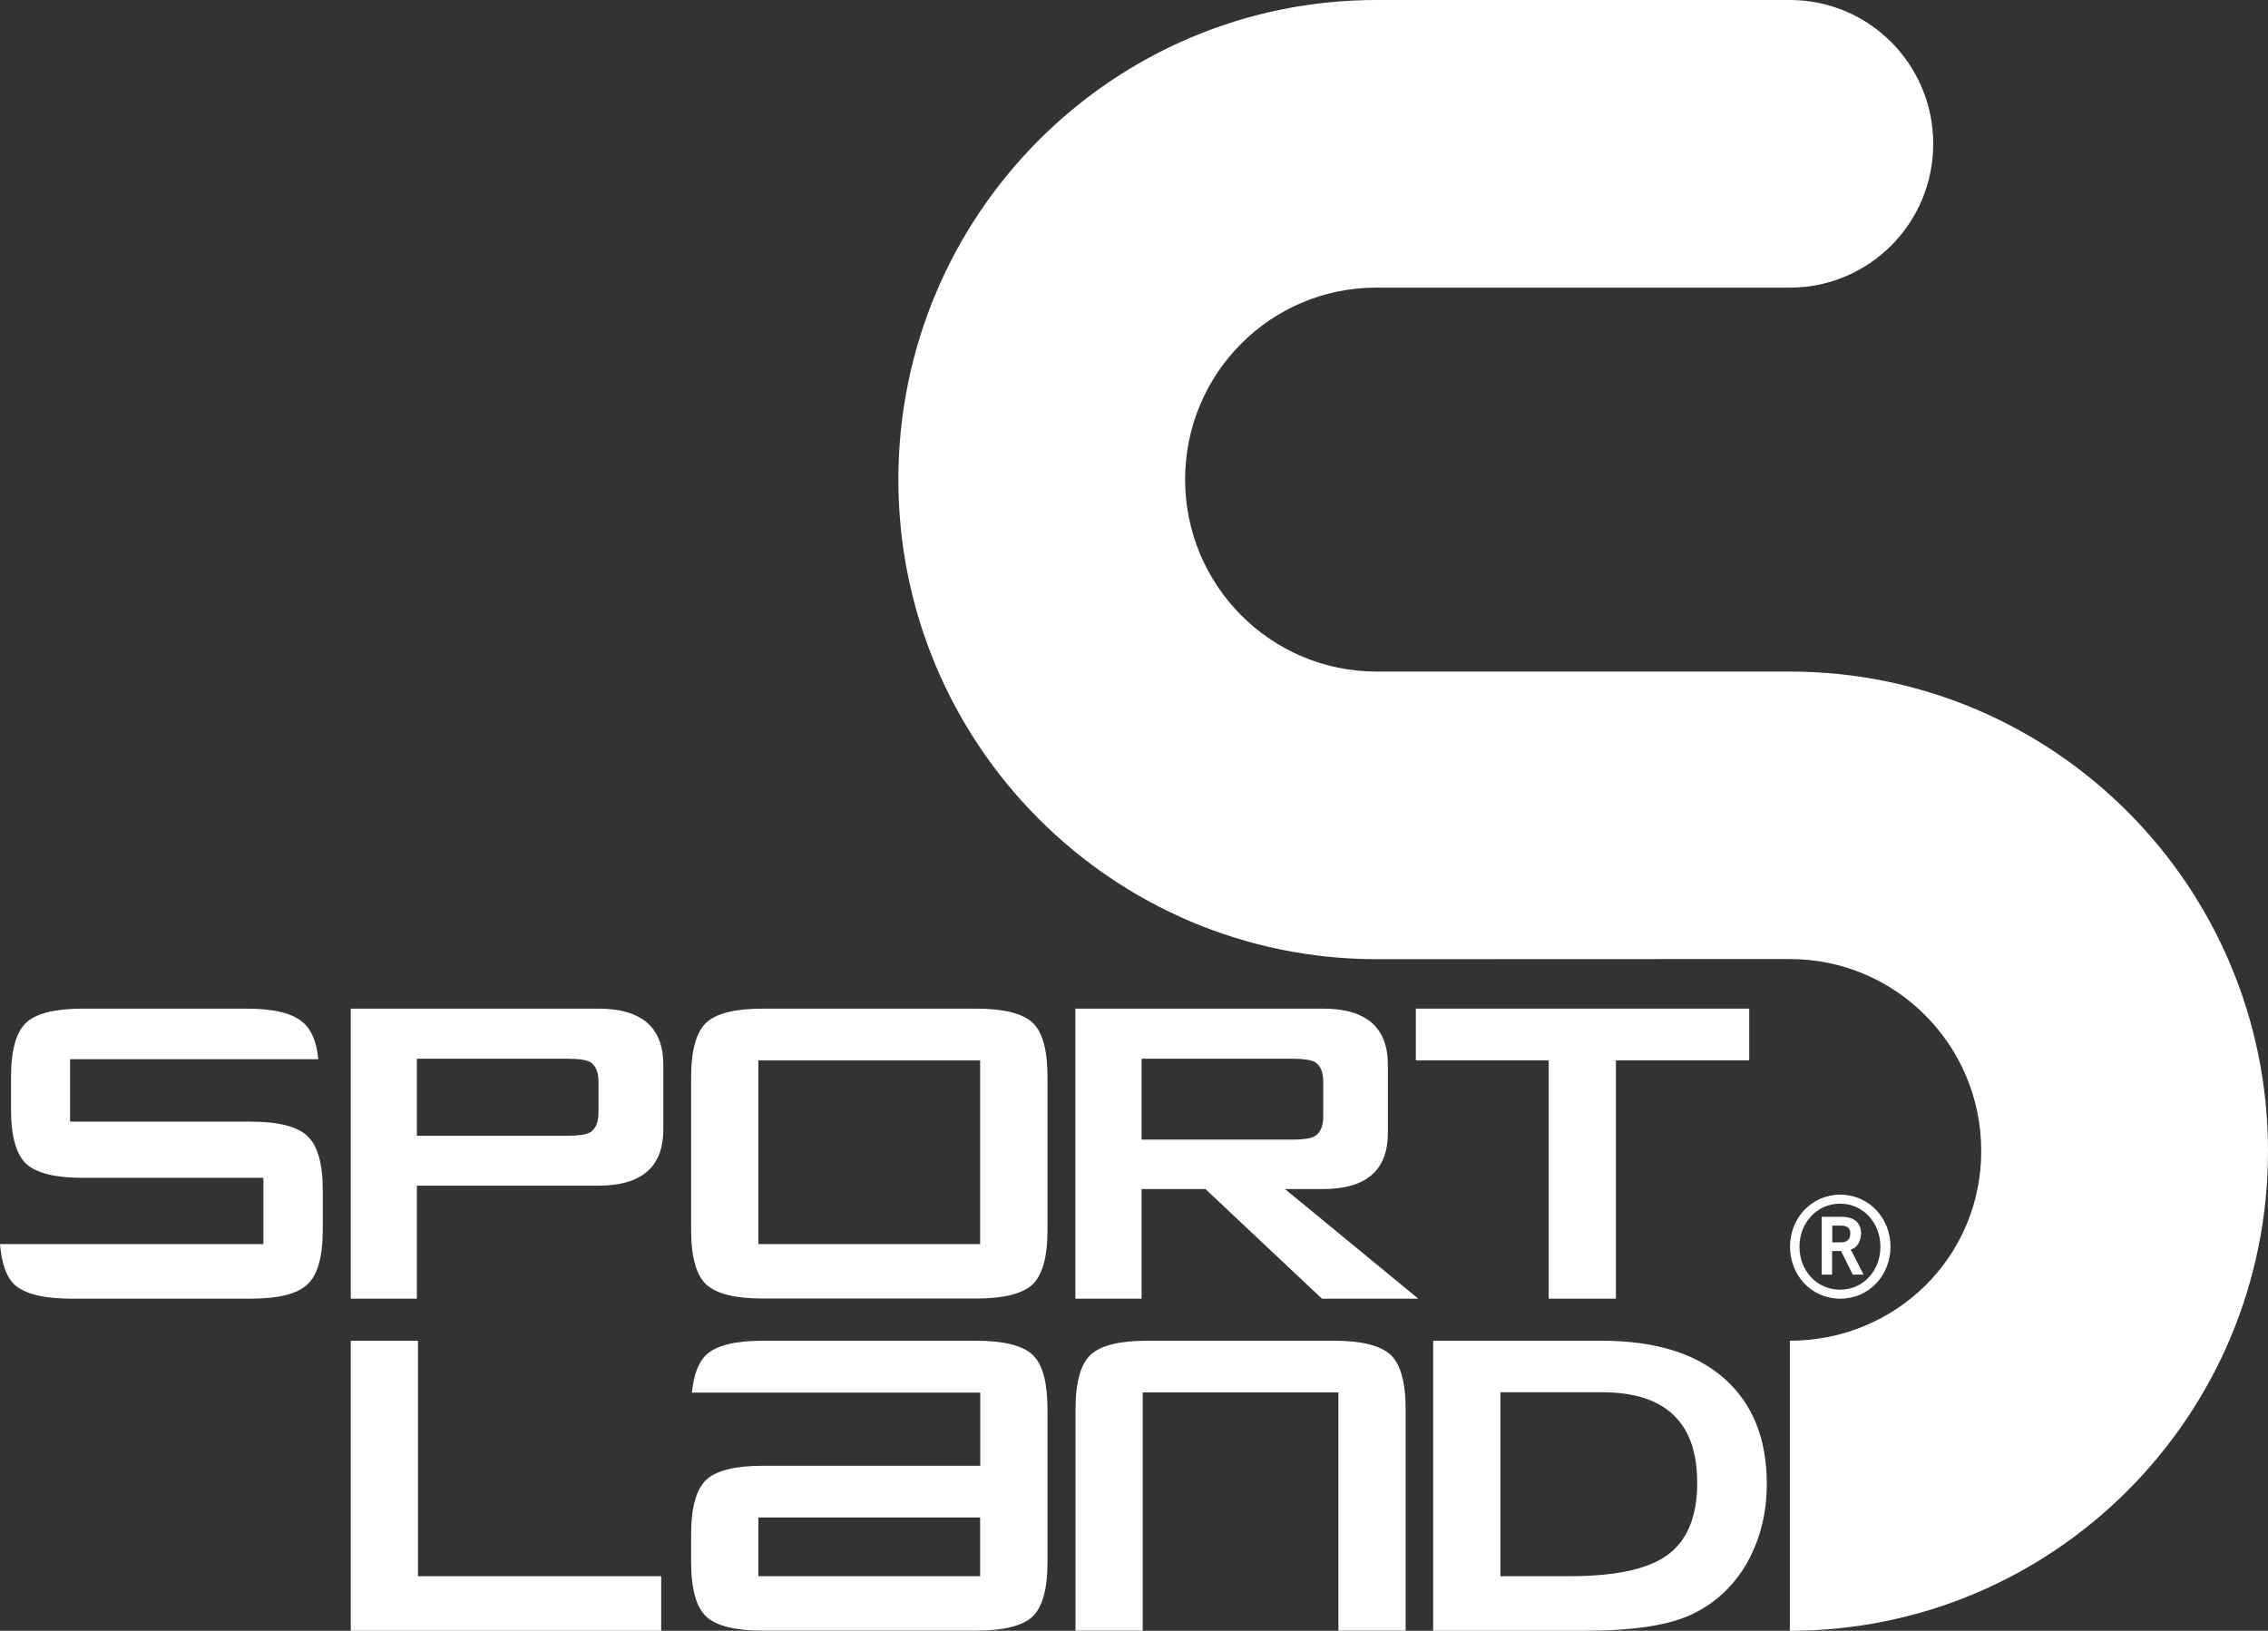 <svg width="89" height="64" viewBox="0 0 89 64" fill="none" xmlns="http://www.w3.org/2000/svg">
<rect x="0" y="0" width="89" height="64" fill="#333333" stroke="none"/>
<path d="M54.017 26.356H70.237C80.598 26.356 89 34.784 89 45.178C89 55.572 80.598 64 70.237 64V52.617C74.388 52.617 77.747 49.335 77.747 45.172C77.747 41.008 74.388 37.638 70.237 37.638L54.017 37.644C43.655 37.638 35.253 29.209 35.253 18.816C35.26 8.428 43.655 0 54.017 0H70.237C73.345 0 75.863 2.526 75.863 5.644C75.863 8.762 73.345 11.288 70.237 11.288H54.017C49.866 11.282 46.506 14.652 46.506 18.816C46.506 22.98 49.872 26.356 54.017 26.356Z" fill="white"/>
<path d="M2.75 41.569V44.019H9.827C10.914 44.019 11.655 44.202 12.05 44.573C12.459 44.939 12.666 45.657 12.666 46.709V48.277C12.666 49.335 12.459 50.047 12.05 50.419C11.655 50.784 10.914 50.967 9.827 50.967H2.813C1.727 50.967 0.98 50.784 0.571 50.419C0.251 50.117 0.063 49.587 0 48.825H10.336V46.224H3.253C2.166 46.224 1.432 46.041 1.03 45.676C0.634 45.31 0.433 44.592 0.433 43.534V42.274C0.433 41.216 0.634 40.504 1.03 40.132C1.425 39.767 2.166 39.584 3.253 39.584H9.696C10.738 39.584 11.46 39.761 11.875 40.113C12.22 40.397 12.427 40.882 12.49 41.569H2.75Z" fill="white"/>
<path d="M13.765 50.967V39.584H23.479C25.181 39.584 26.029 40.321 26.029 41.789V44.328C26.029 45.795 25.181 46.532 23.479 46.532H16.358V50.967H13.765ZM22.292 41.55H16.358V44.573H22.292C22.701 44.573 22.989 44.529 23.153 44.441C23.372 44.309 23.485 44.05 23.485 43.666V42.45C23.485 42.066 23.372 41.808 23.153 41.676C22.989 41.594 22.701 41.55 22.292 41.55Z" fill="white"/>
<path d="M29.759 48.825H38.462V41.613H29.759V48.825ZM27.121 42.274C27.121 41.216 27.322 40.504 27.718 40.132C28.113 39.767 28.855 39.584 29.941 39.584H38.293C39.379 39.584 40.12 39.767 40.516 40.132C40.911 40.498 41.106 41.216 41.106 42.274V48.271C41.106 49.329 40.905 50.041 40.516 50.413C40.12 50.778 39.379 50.961 38.293 50.961H29.941C28.855 50.961 28.12 50.778 27.718 50.413C27.322 50.047 27.121 49.329 27.121 48.271V42.274Z" fill="white"/>
<path d="M42.199 50.967V39.584H51.913C53.615 39.584 54.462 40.321 54.462 41.789V44.46C54.462 45.928 53.615 46.665 51.913 46.665H50.425L55.656 50.967H51.875L47.304 46.665H44.798V50.967H42.199ZM50.733 41.55H44.798V44.724H50.733C51.141 44.724 51.429 44.68 51.593 44.592C51.812 44.46 51.926 44.202 51.926 43.817V42.45C51.926 42.066 51.812 41.808 51.593 41.676C51.429 41.594 51.141 41.55 50.733 41.55Z" fill="white"/>
<path d="M13.765 52.617V64H25.947V61.858H16.402V52.617H13.765Z" fill="white"/>
<path d="M29.759 61.858H38.462V59.553H29.759V61.858ZM27.153 54.646C27.222 53.947 27.41 53.455 27.718 53.165C28.113 52.8 28.855 52.617 29.941 52.617H38.293C39.379 52.617 40.12 52.8 40.516 53.165C40.911 53.531 41.106 54.249 41.106 55.307V61.304C41.106 62.362 40.905 63.074 40.516 63.446C40.12 63.811 39.379 63.994 38.293 63.994H29.941C28.855 63.994 28.113 63.811 27.718 63.446C27.322 63.08 27.121 62.362 27.121 61.304V60.214C27.121 59.156 27.322 58.444 27.718 58.072C28.113 57.707 28.855 57.524 29.941 57.524H38.468V54.652H27.153V54.646Z" fill="white"/>
<path d="M44.842 63.994H42.205V55.307C42.205 54.249 42.406 53.537 42.801 53.165C43.197 52.8 43.938 52.617 45.024 52.617H52.34C53.426 52.617 54.161 52.8 54.563 53.165C54.959 53.531 55.16 54.249 55.16 55.307V63.994H52.522V54.646H44.842V63.994Z" fill="white"/>
<path d="M56.24 64V52.617H62.846C64.943 52.617 66.544 53.109 67.662 54.098C68.78 55.087 69.332 56.466 69.332 58.242C69.332 59.376 69.075 60.403 68.56 61.329C68.001 62.299 67.229 62.998 66.23 63.427C65.32 63.811 63.97 64 62.161 64H56.24ZM58.877 61.858H61.59C63.336 61.858 64.585 61.6 65.351 61.084C66.186 60.523 66.601 59.559 66.601 58.192C66.601 55.824 65.358 54.639 62.864 54.639H58.877V61.858Z" fill="white"/>
<path d="M63.411 41.613V50.967H60.773V41.613H55.561V39.584H68.642V41.613H63.411Z" fill="white"/>
<path d="M72.61 48.403C72.61 48.573 72.541 48.756 72.252 48.756H71.901V48.101H72.252C72.478 48.101 72.61 48.189 72.61 48.403ZM73.132 50.028L72.83 49.436C72.78 49.329 72.692 49.153 72.629 49.052V49.039C72.88 48.97 73.031 48.706 73.031 48.397C73.031 47.994 72.761 47.754 72.278 47.754H71.486V50.022H71.894V49.096H72.246L72.705 50.022H73.132V50.028ZM73.791 48.926C73.791 49.852 73.132 50.614 72.209 50.614C71.279 50.614 70.614 49.852 70.614 48.926C70.614 48.013 71.273 47.238 72.209 47.238C73.132 47.238 73.791 48.013 73.791 48.926ZM74.187 48.926C74.187 47.811 73.345 46.885 72.215 46.885C71.085 46.885 70.243 47.811 70.243 48.926C70.243 50.053 71.085 50.967 72.215 50.967C73.345 50.967 74.187 50.047 74.187 48.926Z" fill="white"/>
</svg>
